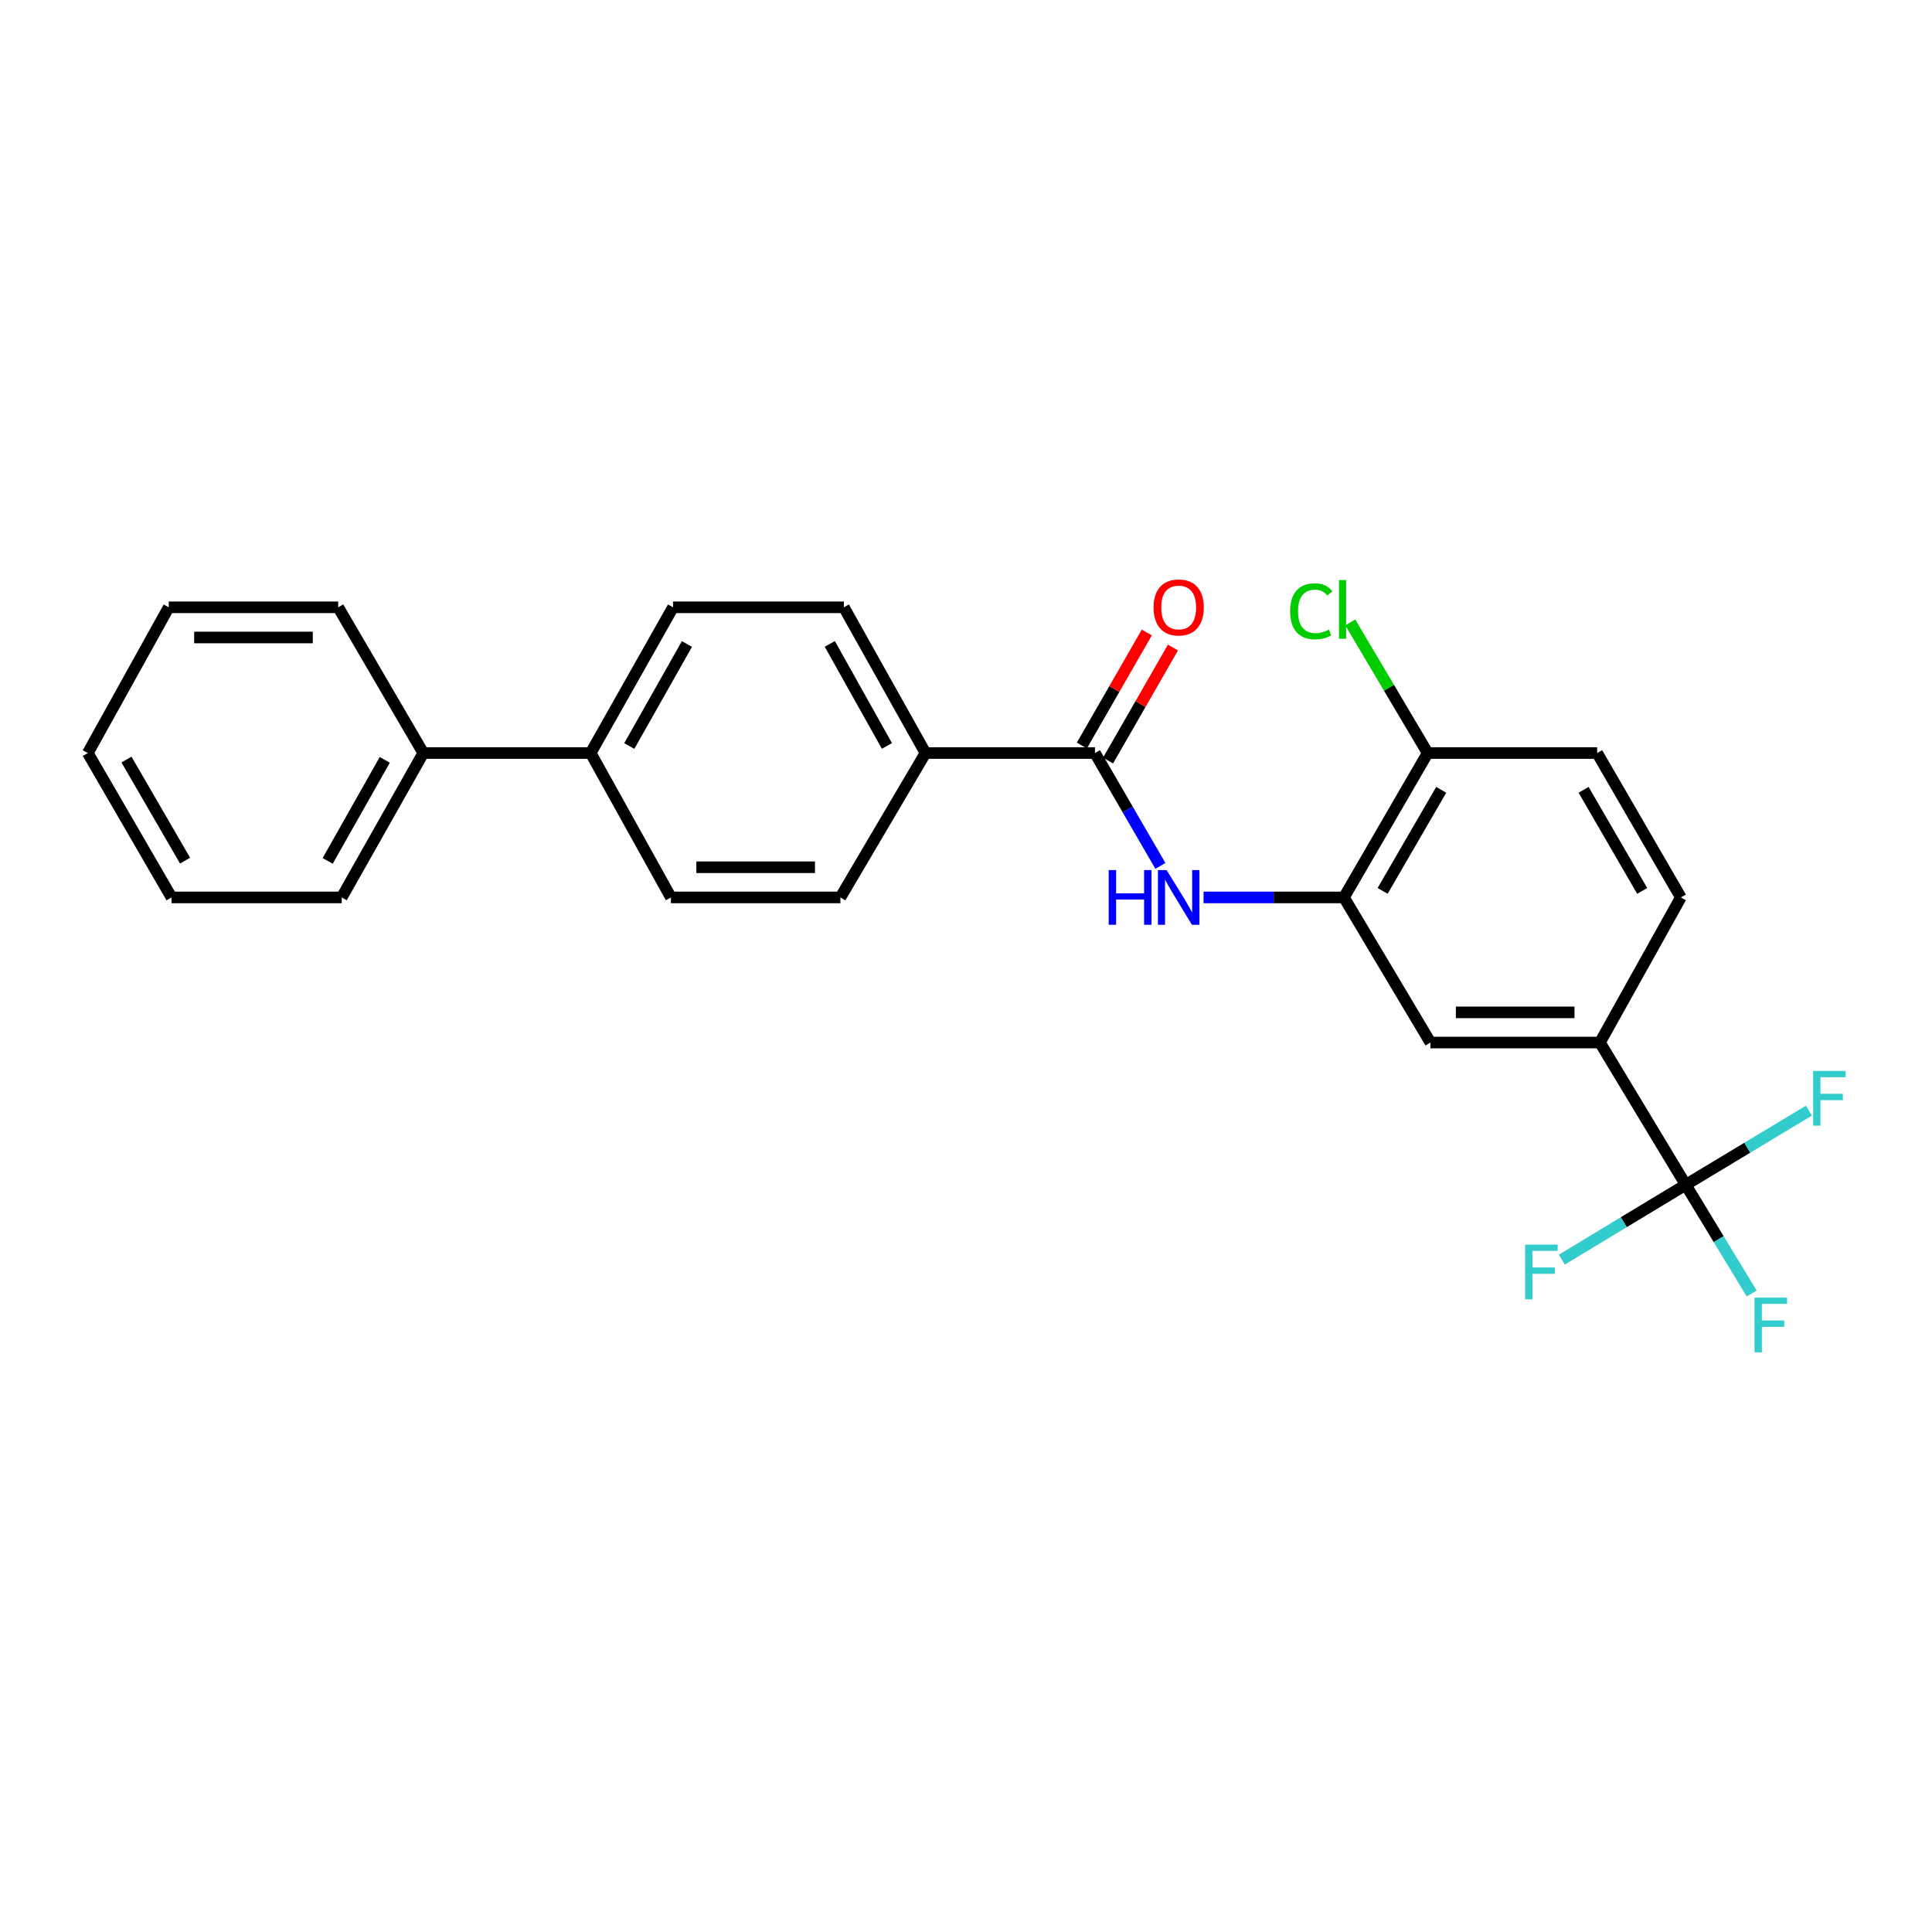 <?xml version='1.0' encoding='iso-8859-1'?>
<svg version='1.1' baseProfile='full'
              xmlns='http://www.w3.org/2000/svg'
                      xmlns:rdkit='http://www.rdkit.org/xml'
                      xmlns:xlink='http://www.w3.org/1999/xlink'
                  xml:space='preserve'
width='1000px' height='1000px' viewBox='0 0 1000 1000'>
<!-- END OF HEADER -->
<rect style='opacity:1.0;fill:#FFFFFF;stroke:none' width='1000' height='1000' x='0' y='0'> </rect>
<path class='bond-3' d='M 872.522,613.245 L 828.114,539.613' style='fill:none;fill-rule:evenodd;stroke:#000000;stroke-width:6px;stroke-linecap:butt;stroke-linejoin:miter;stroke-opacity:1' />
<path class='bond-13' d='M 872.522,613.245 L 889.599,641.386' style='fill:none;fill-rule:evenodd;stroke:#000000;stroke-width:6px;stroke-linecap:butt;stroke-linejoin:miter;stroke-opacity:1' />
<path class='bond-13' d='M 889.599,641.386 L 906.677,669.527' style='fill:none;fill-rule:evenodd;stroke:#33CCCC;stroke-width:6px;stroke-linecap:butt;stroke-linejoin:miter;stroke-opacity:1' />
<path class='bond-14' d='M 872.522,613.245 L 904.412,594.05' style='fill:none;fill-rule:evenodd;stroke:#000000;stroke-width:6px;stroke-linecap:butt;stroke-linejoin:miter;stroke-opacity:1' />
<path class='bond-14' d='M 904.412,594.05 L 936.301,574.855' style='fill:none;fill-rule:evenodd;stroke:#33CCCC;stroke-width:6px;stroke-linecap:butt;stroke-linejoin:miter;stroke-opacity:1' />
<path class='bond-15' d='M 872.522,613.245 L 840.465,632.607' style='fill:none;fill-rule:evenodd;stroke:#000000;stroke-width:6px;stroke-linecap:butt;stroke-linejoin:miter;stroke-opacity:1' />
<path class='bond-15' d='M 840.465,632.607 L 808.408,651.969' style='fill:none;fill-rule:evenodd;stroke:#33CCCC;stroke-width:6px;stroke-linecap:butt;stroke-linejoin:miter;stroke-opacity:1' />
<path class='bond-0' d='M 566.75,389.773 L 583.685,418.98' style='fill:none;fill-rule:evenodd;stroke:#000000;stroke-width:6px;stroke-linecap:butt;stroke-linejoin:miter;stroke-opacity:1' />
<path class='bond-0' d='M 583.685,418.98 L 600.62,448.187' style='fill:none;fill-rule:evenodd;stroke:#0000FF;stroke-width:6px;stroke-linecap:butt;stroke-linejoin:miter;stroke-opacity:1' />
<path class='bond-5' d='M 566.75,389.773 L 479.028,389.773' style='fill:none;fill-rule:evenodd;stroke:#000000;stroke-width:6px;stroke-linecap:butt;stroke-linejoin:miter;stroke-opacity:1' />
<path class='bond-7' d='M 573.522,393.662 L 590.324,364.412' style='fill:none;fill-rule:evenodd;stroke:#000000;stroke-width:6px;stroke-linecap:butt;stroke-linejoin:miter;stroke-opacity:1' />
<path class='bond-7' d='M 590.324,364.412 L 607.126,335.161' style='fill:none;fill-rule:evenodd;stroke:#FF0000;stroke-width:6px;stroke-linecap:butt;stroke-linejoin:miter;stroke-opacity:1' />
<path class='bond-7' d='M 559.979,385.883 L 576.781,356.632' style='fill:none;fill-rule:evenodd;stroke:#000000;stroke-width:6px;stroke-linecap:butt;stroke-linejoin:miter;stroke-opacity:1' />
<path class='bond-7' d='M 576.781,356.632 L 593.583,327.382' style='fill:none;fill-rule:evenodd;stroke:#FF0000;stroke-width:6px;stroke-linecap:butt;stroke-linejoin:miter;stroke-opacity:1' />
<path class='bond-1' d='M 622.961,464.506 L 659.294,464.506' style='fill:none;fill-rule:evenodd;stroke:#0000FF;stroke-width:6px;stroke-linecap:butt;stroke-linejoin:miter;stroke-opacity:1' />
<path class='bond-1' d='M 659.294,464.506 L 695.628,464.506' style='fill:none;fill-rule:evenodd;stroke:#000000;stroke-width:6px;stroke-linecap:butt;stroke-linejoin:miter;stroke-opacity:1' />
<path class='bond-2' d='M 695.628,464.506 L 740.391,539.613' style='fill:none;fill-rule:evenodd;stroke:#000000;stroke-width:6px;stroke-linecap:butt;stroke-linejoin:miter;stroke-opacity:1' />
<path class='bond-25' d='M 695.628,464.506 L 738.96,389.773' style='fill:none;fill-rule:evenodd;stroke:#000000;stroke-width:6px;stroke-linecap:butt;stroke-linejoin:miter;stroke-opacity:1' />
<path class='bond-25' d='M 715.639,461.13 L 745.971,408.817' style='fill:none;fill-rule:evenodd;stroke:#000000;stroke-width:6px;stroke-linecap:butt;stroke-linejoin:miter;stroke-opacity:1' />
<path class='bond-4' d='M 828.114,539.613 L 740.391,539.613' style='fill:none;fill-rule:evenodd;stroke:#000000;stroke-width:6px;stroke-linecap:butt;stroke-linejoin:miter;stroke-opacity:1' />
<path class='bond-4' d='M 814.956,523.995 L 753.55,523.995' style='fill:none;fill-rule:evenodd;stroke:#000000;stroke-width:6px;stroke-linecap:butt;stroke-linejoin:miter;stroke-opacity:1' />
<path class='bond-9' d='M 828.114,539.613 L 870.006,464.506' style='fill:none;fill-rule:evenodd;stroke:#000000;stroke-width:6px;stroke-linecap:butt;stroke-linejoin:miter;stroke-opacity:1' />
<path class='bond-10' d='M 479.028,389.773 L 436.789,314.336' style='fill:none;fill-rule:evenodd;stroke:#000000;stroke-width:6px;stroke-linecap:butt;stroke-linejoin:miter;stroke-opacity:1' />
<path class='bond-10' d='M 459.064,386.088 L 429.497,333.282' style='fill:none;fill-rule:evenodd;stroke:#000000;stroke-width:6px;stroke-linecap:butt;stroke-linejoin:miter;stroke-opacity:1' />
<path class='bond-11' d='M 479.028,389.773 L 434.984,464.506' style='fill:none;fill-rule:evenodd;stroke:#000000;stroke-width:6px;stroke-linecap:butt;stroke-linejoin:miter;stroke-opacity:1' />
<path class='bond-6' d='M 738.96,389.773 L 826.683,389.773' style='fill:none;fill-rule:evenodd;stroke:#000000;stroke-width:6px;stroke-linecap:butt;stroke-linejoin:miter;stroke-opacity:1' />
<path class='bond-19' d='M 738.96,389.773 L 718.929,355.972' style='fill:none;fill-rule:evenodd;stroke:#000000;stroke-width:6px;stroke-linecap:butt;stroke-linejoin:miter;stroke-opacity:1' />
<path class='bond-19' d='M 718.929,355.972 L 698.899,322.172' style='fill:none;fill-rule:evenodd;stroke:#00CC00;stroke-width:6px;stroke-linecap:butt;stroke-linejoin:miter;stroke-opacity:1' />
<path class='bond-8' d='M 305.725,389.773 L 347.27,464.506' style='fill:none;fill-rule:evenodd;stroke:#000000;stroke-width:6px;stroke-linecap:butt;stroke-linejoin:miter;stroke-opacity:1' />
<path class='bond-18' d='M 305.725,389.773 L 219.095,389.773' style='fill:none;fill-rule:evenodd;stroke:#000000;stroke-width:6px;stroke-linecap:butt;stroke-linejoin:miter;stroke-opacity:1' />
<path class='bond-26' d='M 305.725,389.773 L 348.354,314.336' style='fill:none;fill-rule:evenodd;stroke:#000000;stroke-width:6px;stroke-linecap:butt;stroke-linejoin:miter;stroke-opacity:1' />
<path class='bond-26' d='M 325.717,386.141 L 355.557,333.336' style='fill:none;fill-rule:evenodd;stroke:#000000;stroke-width:6px;stroke-linecap:butt;stroke-linejoin:miter;stroke-opacity:1' />
<path class='bond-12' d='M 870.006,464.506 L 826.683,389.773' style='fill:none;fill-rule:evenodd;stroke:#000000;stroke-width:6px;stroke-linecap:butt;stroke-linejoin:miter;stroke-opacity:1' />
<path class='bond-12' d='M 849.995,461.129 L 819.669,408.816' style='fill:none;fill-rule:evenodd;stroke:#000000;stroke-width:6px;stroke-linecap:butt;stroke-linejoin:miter;stroke-opacity:1' />
<path class='bond-16' d='M 436.789,314.336 L 348.354,314.336' style='fill:none;fill-rule:evenodd;stroke:#000000;stroke-width:6px;stroke-linecap:butt;stroke-linejoin:miter;stroke-opacity:1' />
<path class='bond-17' d='M 434.984,464.506 L 347.27,464.506' style='fill:none;fill-rule:evenodd;stroke:#000000;stroke-width:6px;stroke-linecap:butt;stroke-linejoin:miter;stroke-opacity:1' />
<path class='bond-17' d='M 421.827,448.888 L 360.427,448.888' style='fill:none;fill-rule:evenodd;stroke:#000000;stroke-width:6px;stroke-linecap:butt;stroke-linejoin:miter;stroke-opacity:1' />
<path class='bond-20' d='M 219.095,389.773 L 176.865,464.506' style='fill:none;fill-rule:evenodd;stroke:#000000;stroke-width:6px;stroke-linecap:butt;stroke-linejoin:miter;stroke-opacity:1' />
<path class='bond-20' d='M 199.163,393.299 L 169.602,445.613' style='fill:none;fill-rule:evenodd;stroke:#000000;stroke-width:6px;stroke-linecap:butt;stroke-linejoin:miter;stroke-opacity:1' />
<path class='bond-21' d='M 219.095,389.773 L 175.061,314.336' style='fill:none;fill-rule:evenodd;stroke:#000000;stroke-width:6px;stroke-linecap:butt;stroke-linejoin:miter;stroke-opacity:1' />
<path class='bond-23' d='M 176.865,464.506 L 88.778,464.506' style='fill:none;fill-rule:evenodd;stroke:#000000;stroke-width:6px;stroke-linecap:butt;stroke-linejoin:miter;stroke-opacity:1' />
<path class='bond-22' d='M 175.061,314.336 L 87.338,314.336' style='fill:none;fill-rule:evenodd;stroke:#000000;stroke-width:6px;stroke-linecap:butt;stroke-linejoin:miter;stroke-opacity:1' />
<path class='bond-22' d='M 161.902,329.955 L 100.496,329.955' style='fill:none;fill-rule:evenodd;stroke:#000000;stroke-width:6px;stroke-linecap:butt;stroke-linejoin:miter;stroke-opacity:1' />
<path class='bond-24' d='M 87.338,314.336 L 45.455,389.773' style='fill:none;fill-rule:evenodd;stroke:#000000;stroke-width:6px;stroke-linecap:butt;stroke-linejoin:miter;stroke-opacity:1' />
<path class='bond-27' d='M 88.778,464.506 L 45.455,389.773' style='fill:none;fill-rule:evenodd;stroke:#000000;stroke-width:6px;stroke-linecap:butt;stroke-linejoin:miter;stroke-opacity:1' />
<path class='bond-27' d='M 95.791,445.463 L 65.465,393.15' style='fill:none;fill-rule:evenodd;stroke:#000000;stroke-width:6px;stroke-linecap:butt;stroke-linejoin:miter;stroke-opacity:1' />
<path  class='atom-2' d='M 573.863 450.346
L 577.703 450.346
L 577.703 462.386
L 592.183 462.386
L 592.183 450.346
L 596.023 450.346
L 596.023 478.666
L 592.183 478.666
L 592.183 465.586
L 577.703 465.586
L 577.703 478.666
L 573.863 478.666
L 573.863 450.346
' fill='#0000FF'/>
<path  class='atom-2' d='M 603.823 450.346
L 613.103 465.346
Q 614.023 466.826, 615.503 469.506
Q 616.983 472.186, 617.063 472.346
L 617.063 450.346
L 620.823 450.346
L 620.823 478.666
L 616.943 478.666
L 606.983 462.266
Q 605.823 460.346, 604.583 458.146
Q 603.383 455.946, 603.023 455.266
L 603.023 478.666
L 599.343 478.666
L 599.343 450.346
L 603.823 450.346
' fill='#0000FF'/>
<path  class='atom-8' d='M 597.083 314.416
Q 597.083 307.616, 600.443 303.816
Q 603.803 300.016, 610.083 300.016
Q 616.363 300.016, 619.723 303.816
Q 623.083 307.616, 623.083 314.416
Q 623.083 321.296, 619.683 325.216
Q 616.283 329.096, 610.083 329.096
Q 603.843 329.096, 600.443 325.216
Q 597.083 321.336, 597.083 314.416
M 610.083 325.896
Q 614.403 325.896, 616.723 323.016
Q 619.083 320.096, 619.083 314.416
Q 619.083 308.856, 616.723 306.056
Q 614.403 303.216, 610.083 303.216
Q 605.763 303.216, 603.403 306.016
Q 601.083 308.816, 601.083 314.416
Q 601.083 320.136, 603.403 323.016
Q 605.763 325.896, 610.083 325.896
' fill='#FF0000'/>
<path  class='atom-14' d='M 908.137 671.649
L 924.977 671.649
L 924.977 674.889
L 911.937 674.889
L 911.937 683.489
L 923.537 683.489
L 923.537 686.769
L 911.937 686.769
L 911.937 699.969
L 908.137 699.969
L 908.137 671.649
' fill='#33CCCC'/>
<path  class='atom-15' d='M 938.471 554.321
L 955.311 554.321
L 955.311 557.561
L 942.271 557.561
L 942.271 566.161
L 953.871 566.161
L 953.871 569.441
L 942.271 569.441
L 942.271 582.641
L 938.471 582.641
L 938.471 554.321
' fill='#33CCCC'/>
<path  class='atom-16' d='M 789.386 644.213
L 806.226 644.213
L 806.226 647.453
L 793.186 647.453
L 793.186 656.053
L 804.786 656.053
L 804.786 659.333
L 793.186 659.333
L 793.186 672.533
L 789.386 672.533
L 789.386 644.213
' fill='#33CCCC'/>
<path  class='atom-20' d='M 667.779 316.401
Q 667.779 309.361, 671.059 305.681
Q 674.379 301.961, 680.659 301.961
Q 686.499 301.961, 689.619 306.081
L 686.979 308.241
Q 684.699 305.241, 680.659 305.241
Q 676.379 305.241, 674.099 308.121
Q 671.859 310.961, 671.859 316.401
Q 671.859 322.001, 674.179 324.881
Q 676.539 327.761, 681.099 327.761
Q 684.219 327.761, 687.859 325.881
L 688.979 328.881
Q 687.499 329.841, 685.259 330.401
Q 683.019 330.961, 680.539 330.961
Q 674.379 330.961, 671.059 327.201
Q 667.779 323.441, 667.779 316.401
' fill='#00CC00'/>
<path  class='atom-20' d='M 693.059 300.241
L 696.739 300.241
L 696.739 330.601
L 693.059 330.601
L 693.059 300.241
' fill='#00CC00'/>
</svg>
